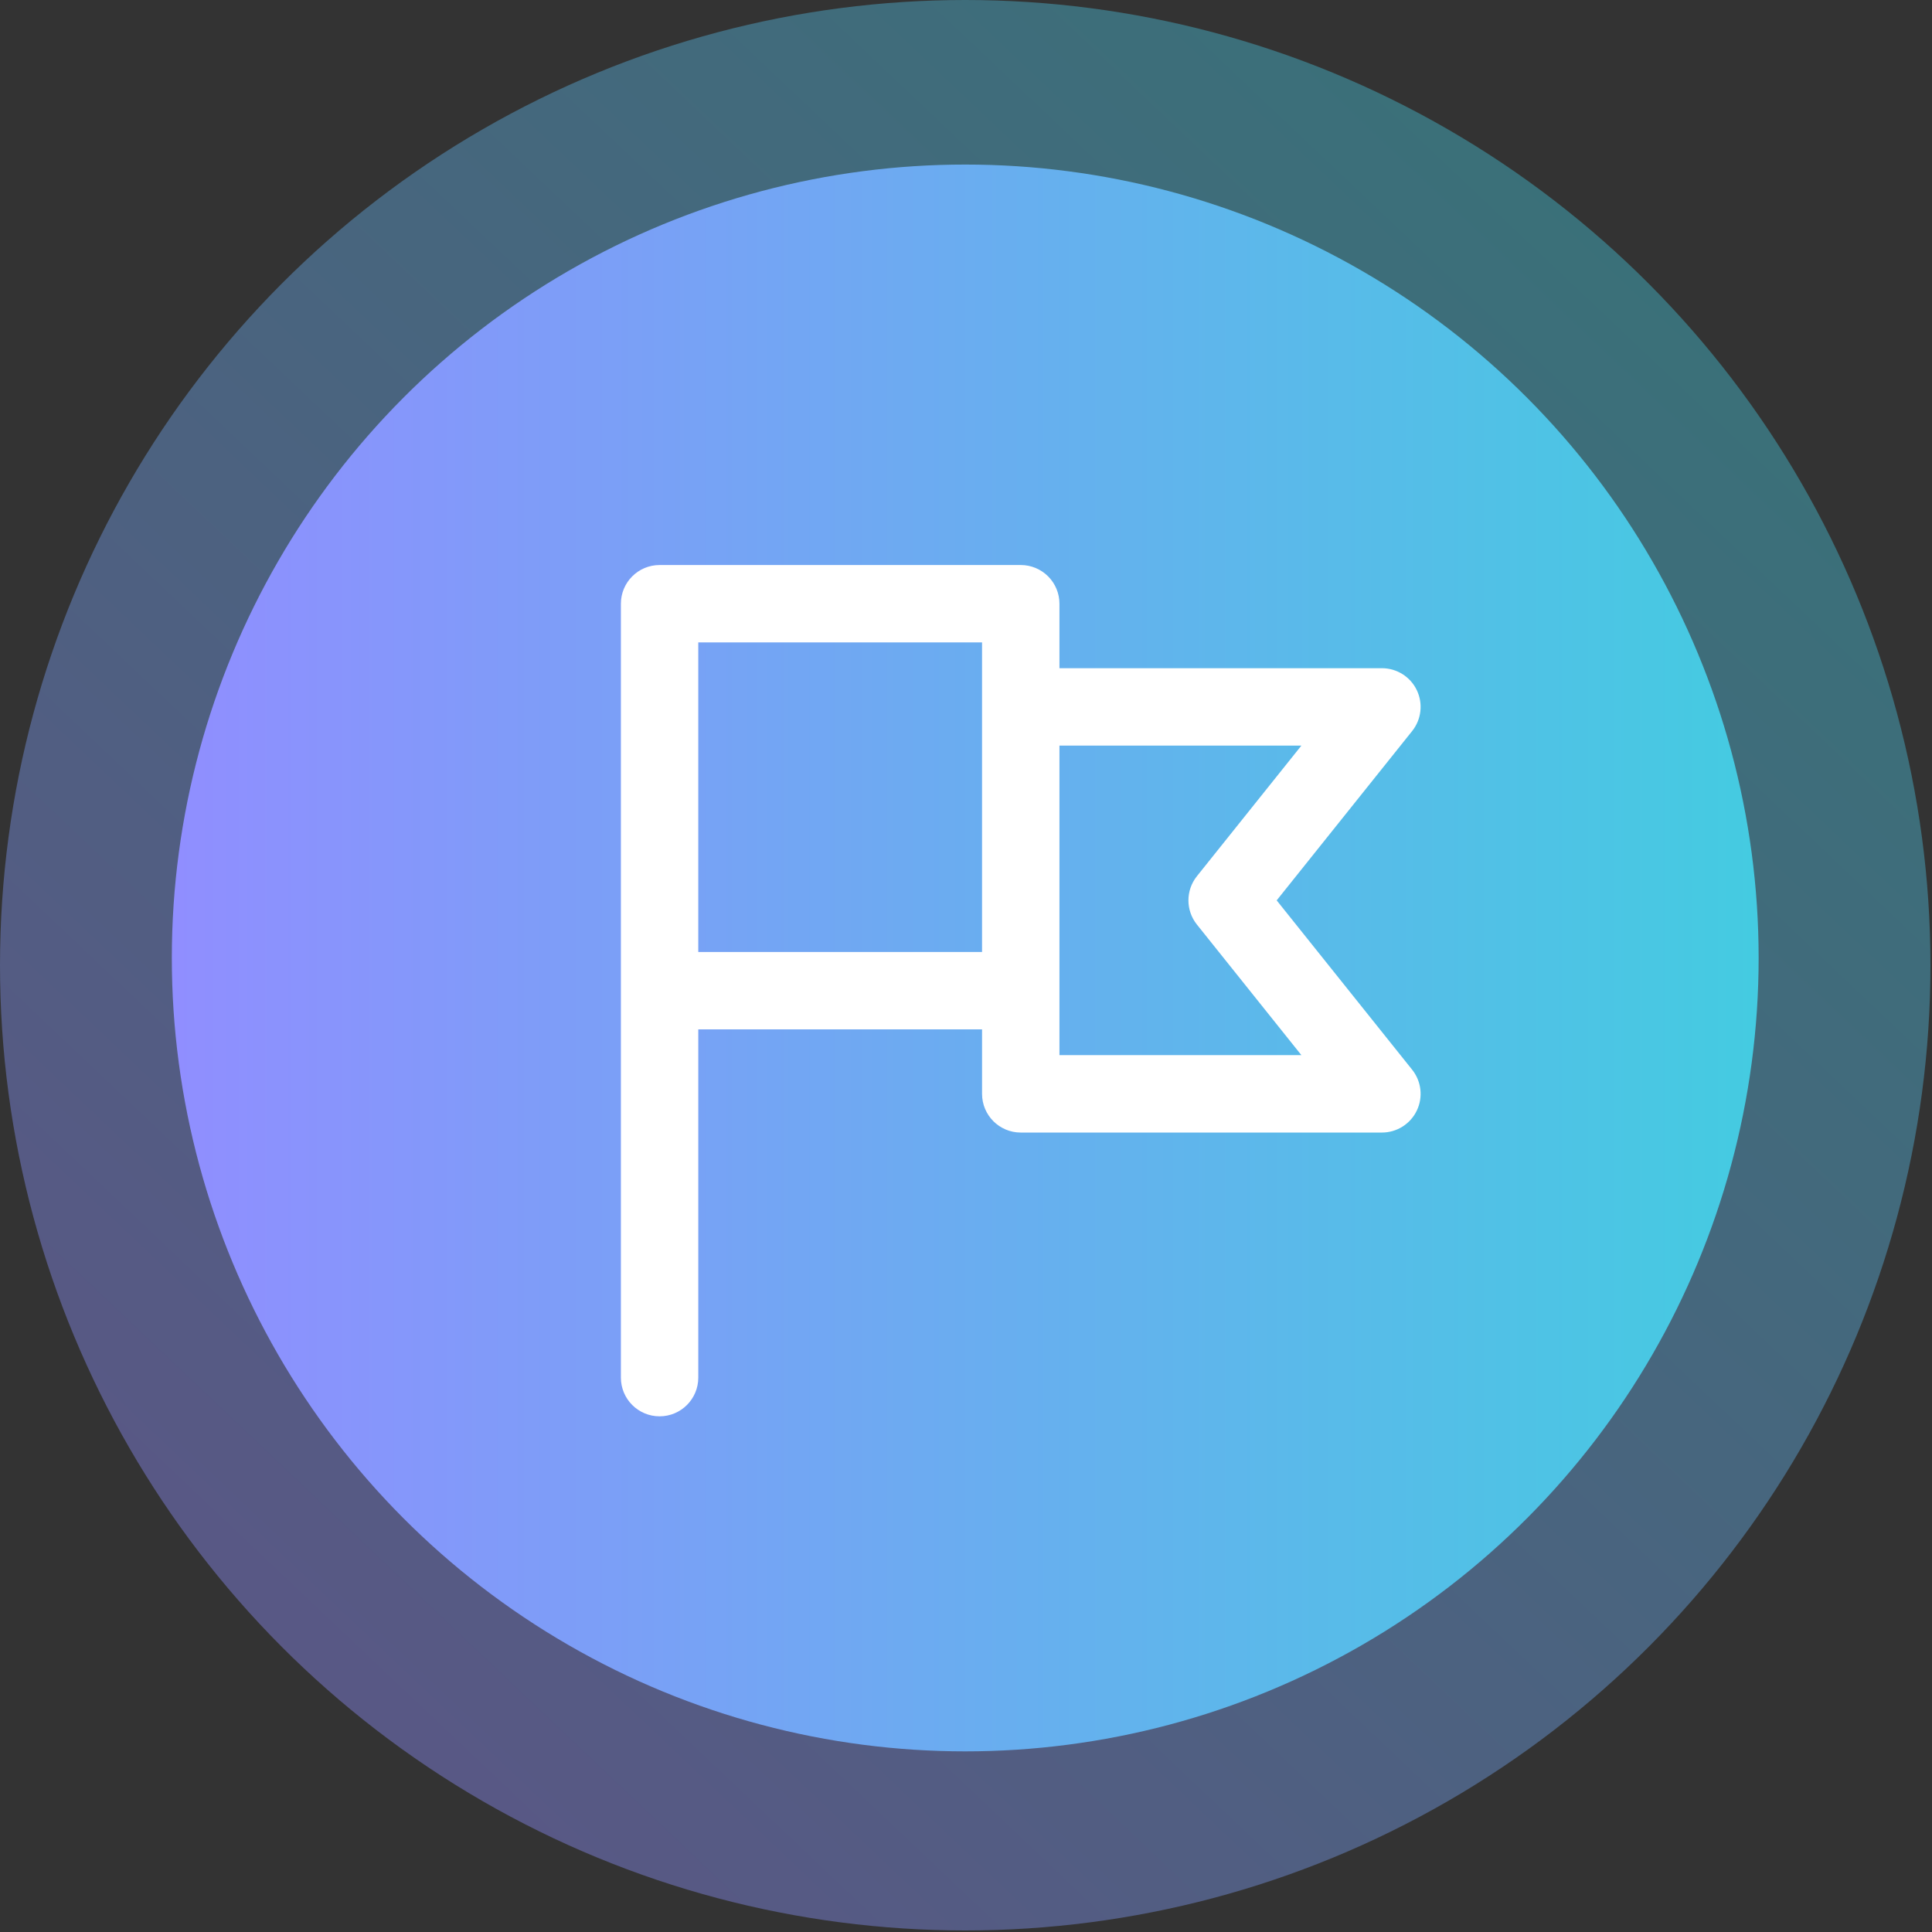 <?xml version="1.0" encoding="UTF-8" standalone="no"?> <svg xmlns="http://www.w3.org/2000/svg" xmlns:xlink="http://www.w3.org/1999/xlink" xmlns:serif="http://www.serif.com/" width="100%" height="100%" viewBox="0 0 774 774" version="1.1" xml:space="preserve" style="fill-rule:evenodd;clip-rule:evenodd;stroke-linejoin:round;stroke-miterlimit:2;"><rect x="0" y="0" width="774" height="774" fill="#333333" stroke="none"/><circle cx="386.691" cy="386.691" r="386.691" style="fill:url(#_Linear1);"></circle><circle cx="386.691" cy="383.78" r="317.856" style="fill:url(#_Linear2);"></circle><path d="M511.465,360.709l54.263,-67.827c3.723,-4.654 4.449,-11.028 1.867,-16.401c-2.581,-5.371 -8.014,-8.786 -13.973,-8.786l-129.187,0.004l0,-25.838c0,-4.112 -1.633,-8.055 -4.541,-10.962c-2.907,-2.907 -6.851,-4.54 -10.962,-4.54l-144.69,0.005c-8.561,0 -15.501,6.941 -15.501,15.502l-0,310.04c-0,8.562 6.94,15.503 15.502,15.503c8.561,-0 15.502,-6.941 15.502,-15.503l0,-139.522l113.685,0l0,25.838c0,8.561 6.941,15.502 15.503,15.502l144.689,0c5.959,0 11.392,-3.415 13.973,-8.787c2.582,-5.371 1.856,-11.746 -1.867,-16.4l-54.263,-67.828Zm-231.72,20.67l0,-124.011l113.685,-0.004l0,124.015l-113.685,0Zm144.69,41.34l0,-124.016l96.932,-0.002l-41.86,52.324c-4.53,5.662 -4.53,13.707 0,19.368l41.861,52.325l-96.933,0l0,0.001Z" style="fill:#fff;fill-rule:nonzero;"></path><defs><linearGradient id="_Linear1" x1="0" y1="0" x2="1" y2="0" gradientUnits="userSpaceOnUse" gradientTransform="matrix(526.655,-565.482,565.482,526.655,133.447,678.828)"><stop offset="0" style="stop-color:#908eff;stop-opacity:0.4"></stop><stop offset="1" style="stop-color:#44cbe1;stop-opacity:0.4"></stop></linearGradient><linearGradient id="_Linear2" x1="0" y1="0" x2="1" y2="0" gradientUnits="userSpaceOnUse" gradientTransform="matrix(635.712,0,0,635.712,68.835,383.78)"><stop offset="0" style="stop-color:#908eff;stop-opacity:1"></stop><stop offset="1" style="stop-color:#44cbe1;stop-opacity:1"></stop></linearGradient></defs></svg> 